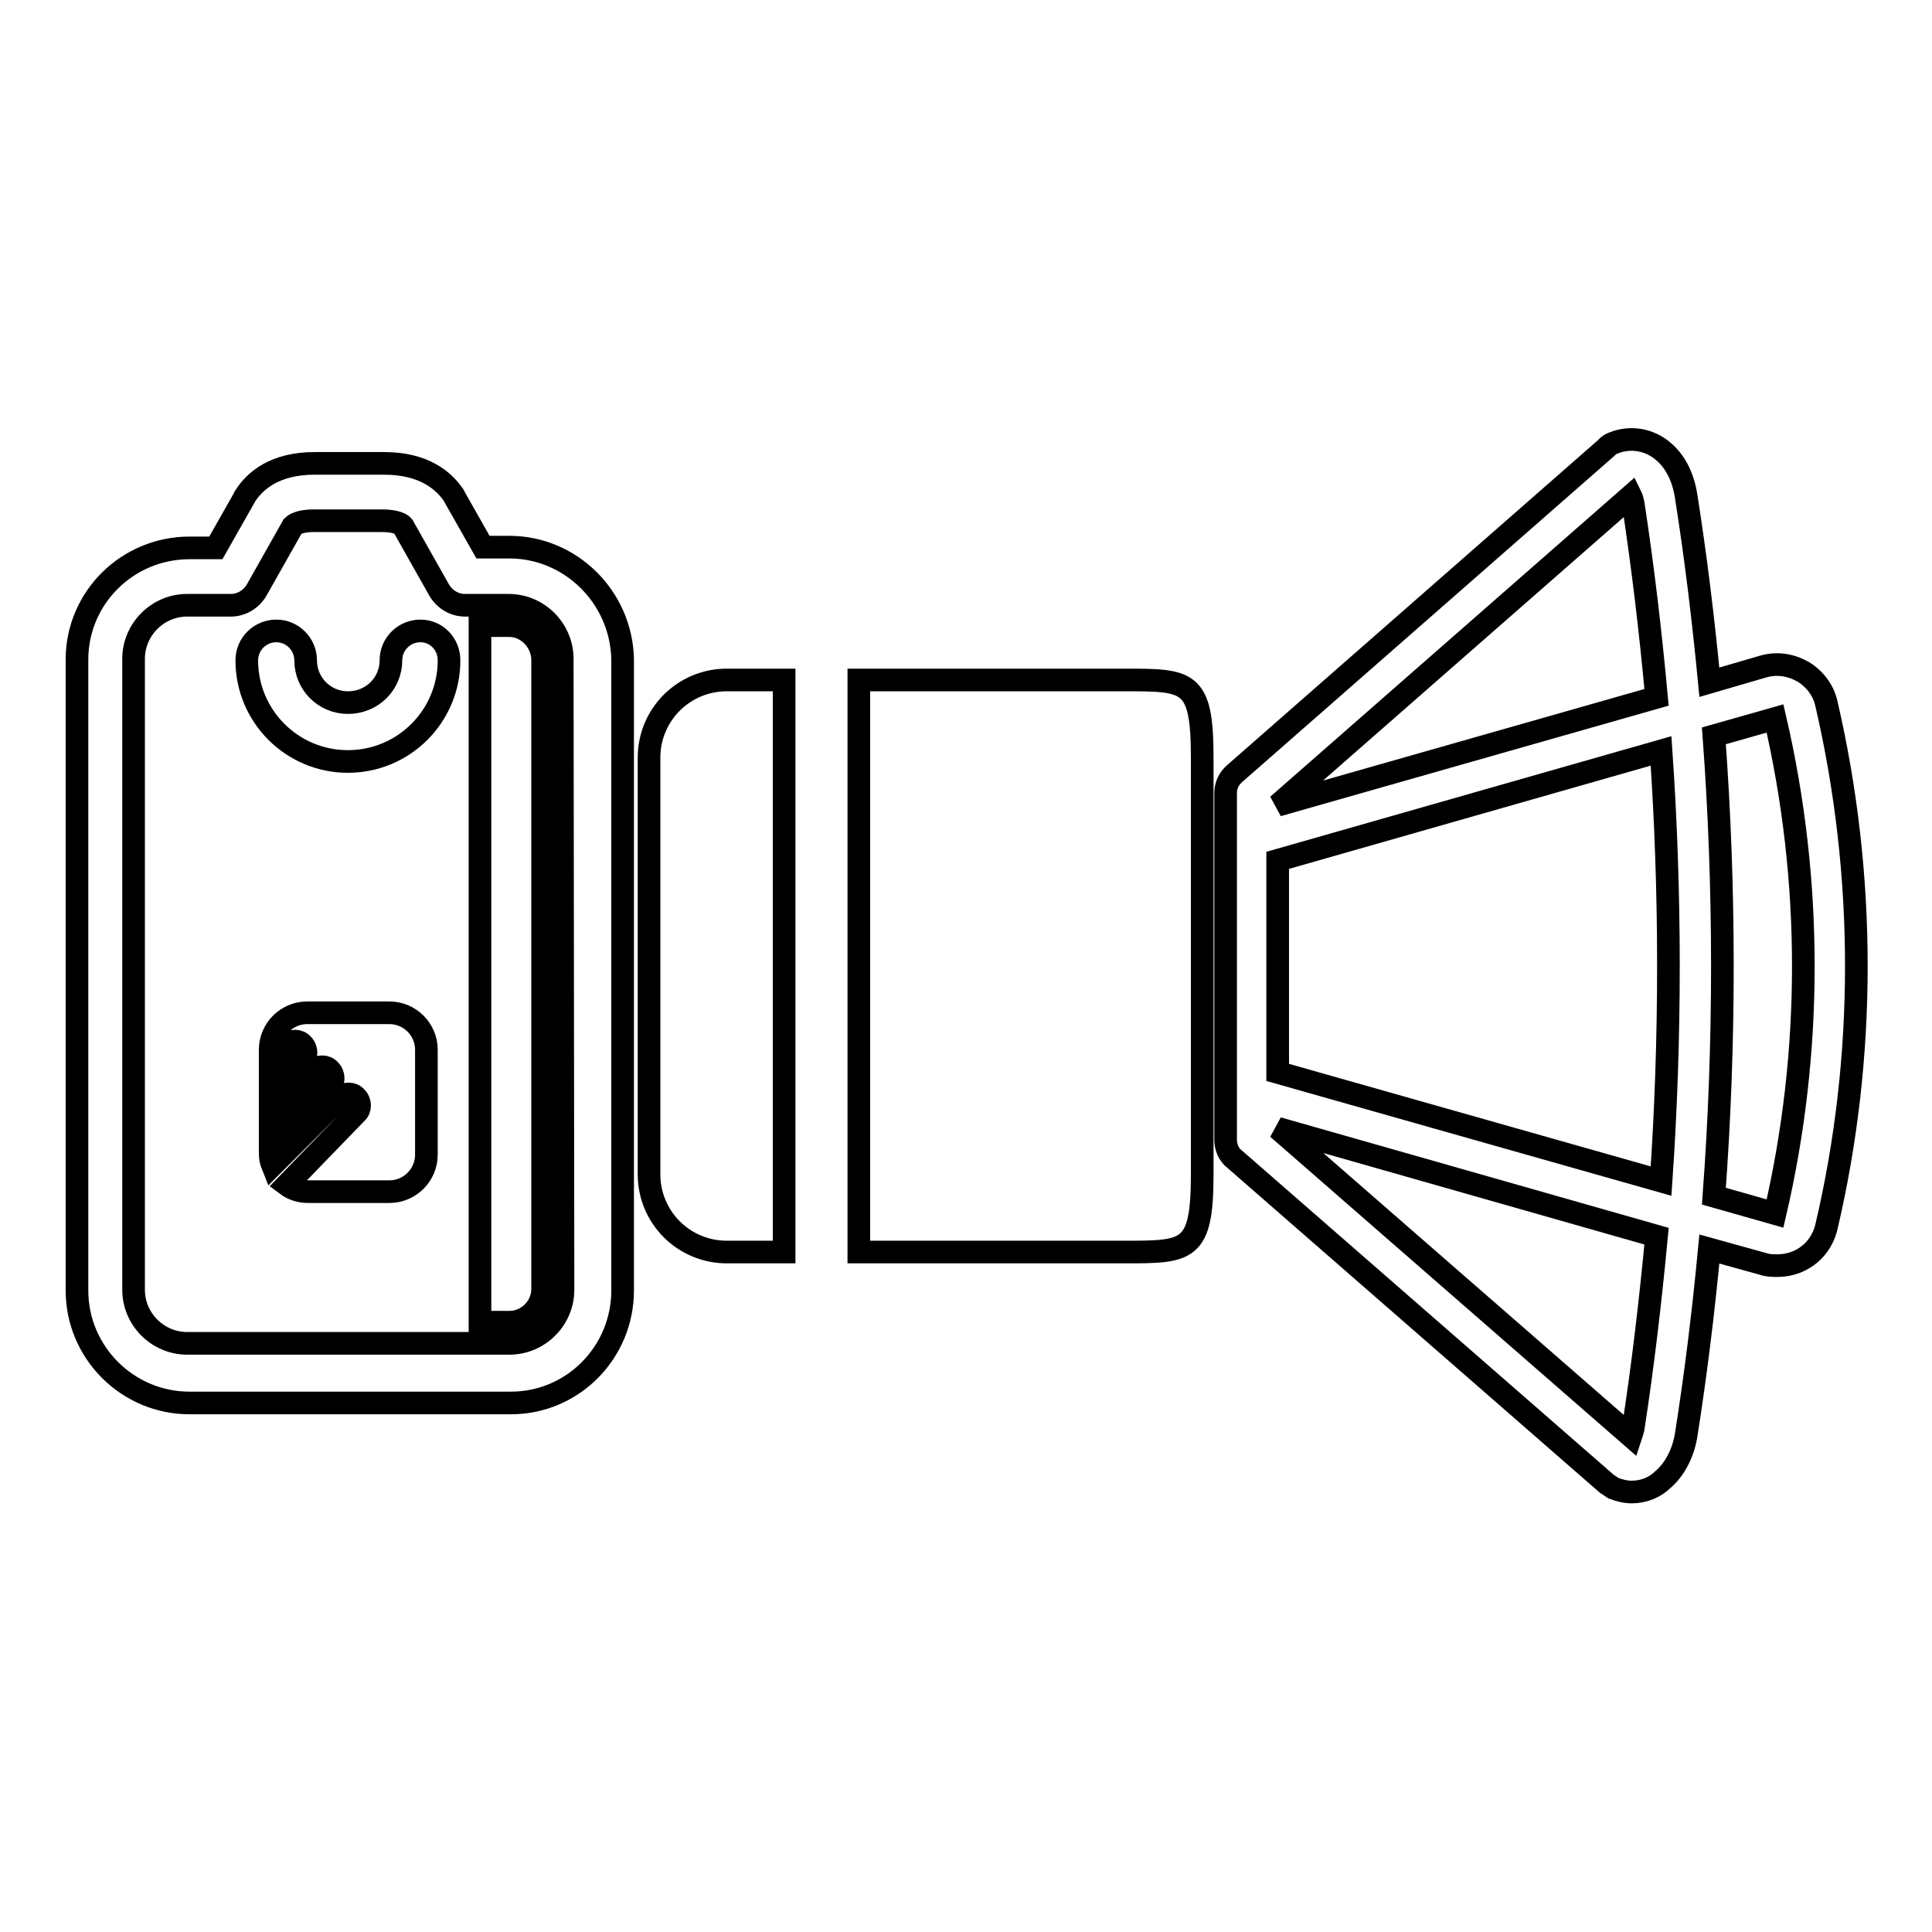 <?xml version="1.0" encoding="utf-8"?>
<!-- Svg Vector Icons : http://www.onlinewebfonts.com/icon -->
<!DOCTYPE svg PUBLIC "-//W3C//DTD SVG 1.1//EN" "http://www.w3.org/Graphics/SVG/1.1/DTD/svg11.dtd">
<svg version="1.1" xmlns="http://www.w3.org/2000/svg" xmlns:xlink="http://www.w3.org/1999/xlink" x="0px" y="0px" viewBox="0 0 256 256" enable-background="new 0 0 256 256" xml:space="preserve">
<g><g><g><g><path stroke-width="3" fill-opacity="0" stroke="#000000"  d="M67.5,72.5h-3.5l-3.8-6.7c0-0.1-0.1-0.2-0.1-0.2c-1.3-1.9-3.9-4.2-9.2-4.2h-9.2c-5.3,0-7.9,2.3-9.2,4.3c0,0.1-0.1,0.1-0.1,0.2l-3.8,6.7h-3.5c-8.2,0-14.9,6.6-14.9,14.8v83.6c0,8.2,6.7,14.9,14.9,14.9h42.6c8.2,0,14.8-6.7,14.8-14.9V87.3C82.3,79.1,75.6,72.5,67.5,72.5z M74.6,170.9c0,3.9-3.2,7.1-7.1,7.1H24.8c-3.9,0-7.1-3.2-7.1-7.1V87.3c0-3.9,3.2-7.1,7.1-7.1h5.8c1.4,0,2.7-0.8,3.4-2l4.8-8.5c0.4-0.4,1.4-0.7,2.7-0.7h9.2c1.3,0,2.4,0.3,2.7,0.7l4.8,8.5c0.7,1.2,2,2,3.4,2h5.8c3.9,0,7.1,3.2,7.1,7.1L74.6,170.9L74.6,170.9z"/><path stroke-width="3" fill-opacity="0" stroke="#000000"  d="M55.7,83.6c-2.1,0-3.9,1.7-3.9,3.9c0,3.1-2.5,5.6-5.7,5.6c-3.1,0-5.6-2.5-5.6-5.6c0-2.1-1.7-3.9-3.9-3.9c-2.1,0-3.9,1.7-3.9,3.9c0,7.4,6,13.4,13.4,13.4c7.4,0,13.4-6,13.4-13.4C59.5,85.3,57.8,83.6,55.7,83.6z"/><path stroke-width="3" fill-opacity="0" stroke="#000000"  d="M51.6,134.2H40.7c-2.7,0-4.9,2.2-4.9,4.9v1.5l2.2-2.2c0.6-0.6,1.6-0.6,2.1,0c0.6,0.6,0.6,1.6,0,2.1l-4.3,4.3v2.8l5.8-5.8c0.6-0.6,1.6-0.6,2.1,0c0.6,0.6,0.6,1.6,0,2.1l-7.9,7.9v1c0,0.6,0.1,1.1,0.3,1.6l9-9c0.6-0.6,1.6-0.6,2.1,0c0.6,0.6,0.6,1.6,0,2.1L38,157c0.8,0.6,1.8,0.9,2.8,0.9h10.8c2.7,0,4.9-2.2,4.9-4.9v-13.9C56.5,136.4,54.3,134.2,51.6,134.2z"/><path stroke-width="3" fill-opacity="0" stroke="#000000"  d="M67.5,82.9h-3.9v92.3h3.9c2.4,0,4.4-2,4.4-4.4V87.3C71.8,84.9,69.8,82.9,67.5,82.9z"/><path stroke-width="3" fill-opacity="0" stroke="#000000"  d="M86,100.4v55.2c0,5.7,4.6,10.3,10.3,10.3h7.6V90.1h-7.6C90.6,90.1,86,94.7,86,100.4z"/><path stroke-width="3" fill-opacity="0" stroke="#000000"  d="M149,90.1h-35.2v75.8H149c8.4,0,10.3,0,10.3-10.3v-55.2C159.3,90.1,157.5,90.1,149,90.1z"/><path stroke-width="3" fill-opacity="0" stroke="#000000"  d="M242,93.2c-0.4-1.8-1.6-3.3-3.1-4.2c-1.6-0.9-3.4-1.2-5.2-0.7l-7.2,2.1c-0.8-8.3-1.8-16.6-3.1-24.8c-0.4-2.4-1.4-4.4-2.9-5.7c-1.9-1.7-4.5-2.1-6.7-1.2c-0.3,0.1-0.7,0.3-0.9,0.6l-49.3,43.2c-0.8,0.7-1.2,1.6-1.2,2.6v6.2c0,0,0,0,0,0v33.4c0,0,0,0,0,0v6.3c0,1,0.4,2,1.2,2.6l49.3,43c0.3,0.2,0.6,0.4,0.9,0.6c0.8,0.3,1.6,0.5,2.4,0.5c1.6,0,3.1-0.6,4.2-1.7c1.5-1.3,2.6-3.4,3-5.7c1.3-8.2,2.3-16.4,3.1-24.8l7.2,2c0.6,0.2,1.2,0.2,1.8,0.2c1.2,0,2.4-0.3,3.4-0.9c1.6-0.9,2.7-2.5,3.1-4.2C247.3,140.1,247.3,116,242,93.2z M216.1,65.7c0.1,0.2,0.2,0.6,0.3,1c1.3,8.5,2.3,17,3.1,25.7l-50.2,14.3L216.1,65.7z M216.4,189.3c-0.1,0.4-0.2,0.7-0.3,1l-46.8-40.8v0l50.2,14.3C218.7,172.3,217.7,180.9,216.4,189.3z M220.1,156.5l-50.8-14.4V114l50.8-14.5C221.4,118.4,221.4,137.6,220.1,156.5z M235.2,160.8l-8.1-2.3c1.5-20.2,1.5-40.7,0-61l8.1-2.3C240.2,116.7,240.2,139.4,235.2,160.8z"/></g></g><g></g><g></g><g></g><g></g><g></g><g></g><g></g><g></g><g></g><g></g><g></g><g></g><g></g><g></g><g></g></g></g>
</svg>